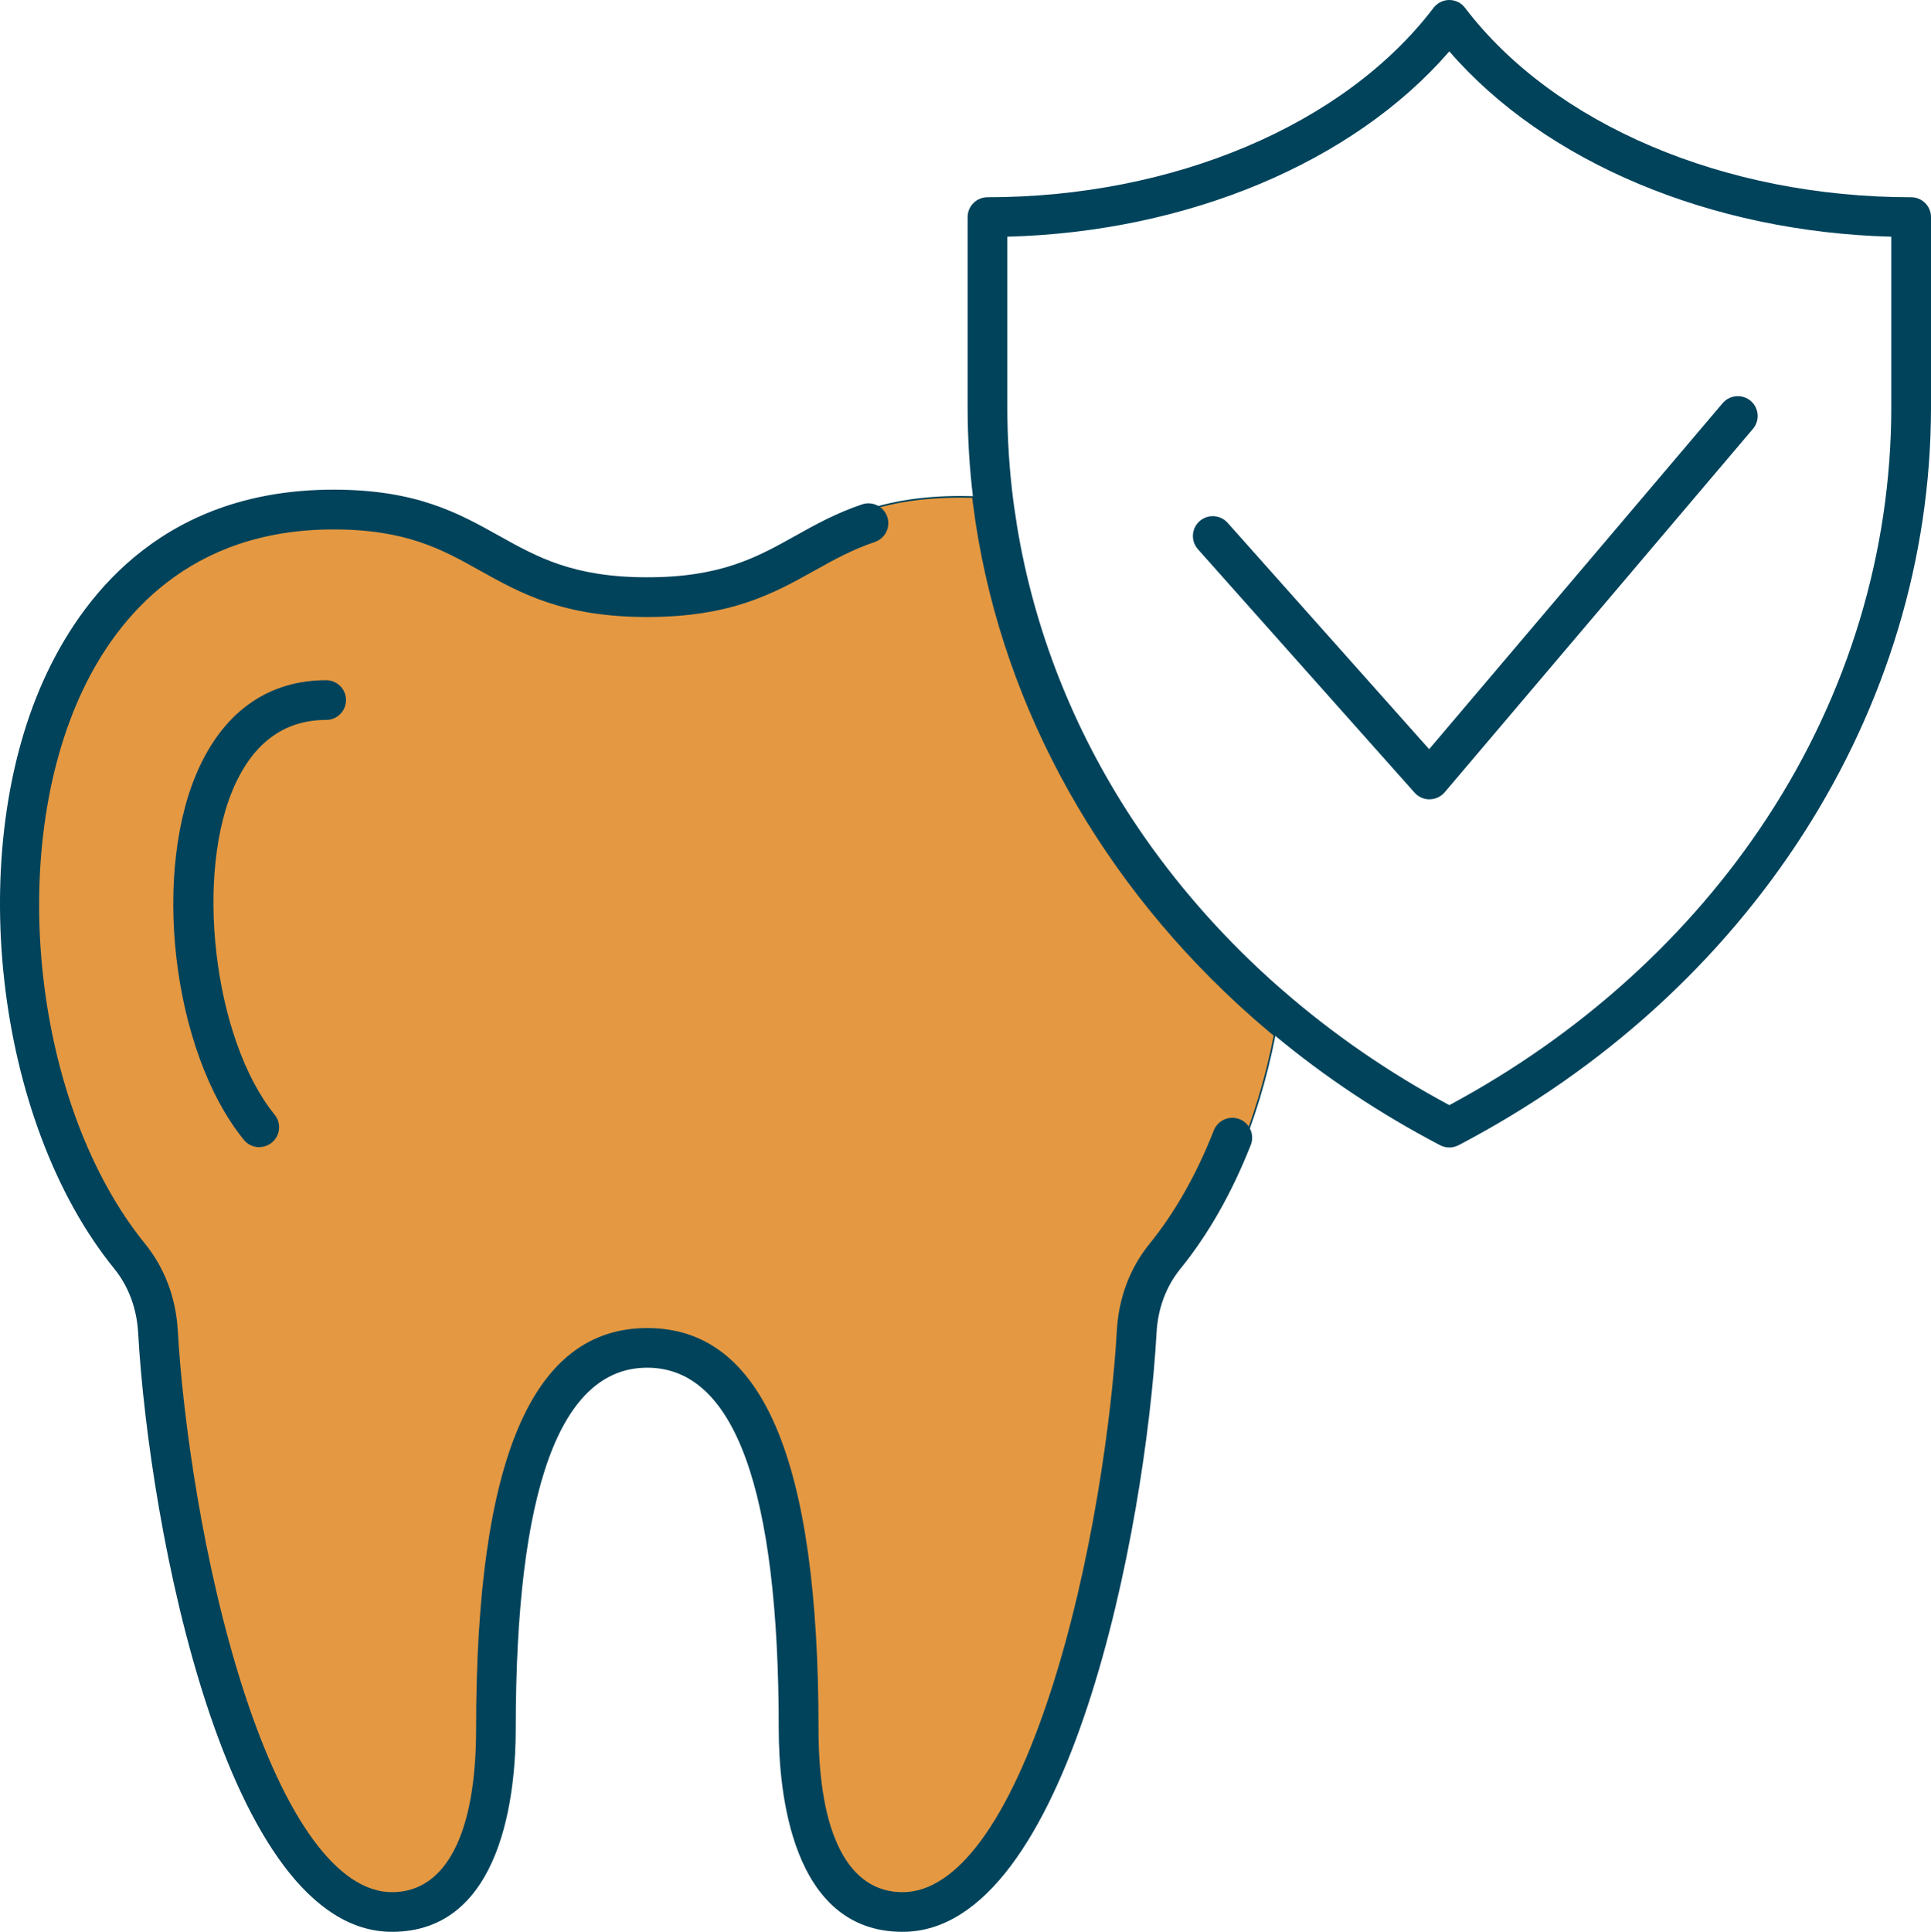 <?xml version="1.0" encoding="UTF-8"?> <svg xmlns="http://www.w3.org/2000/svg" id="Layer_1" viewBox="0 0 291.78 291.87"><path d="M192.6,156.42c-2.58,13.16-7.71,25.48-15.11,34.59-2.29,2.83-3.62,6.38-3.84,10.26-.77,13.56-3.9,36.27-10.18,55.66-7.28,22.46-16.4,33.85-27.11,33.85-15.9,0-17.61-20.68-17.61-29.58,0-36.93-7.05-55.65-20.96-55.65s-20.95,18.72-20.95,55.65c0,8.9-1.72,29.58-17.62,29.58-10.7,0-19.82-11.39-27.1-33.85-6.28-19.39-9.41-42.1-10.18-55.66-.22-3.88-1.55-7.43-3.84-10.26C.21,168.99-4.37,128.27,8.09,102.08c5.87-12.33,17.97-27.02,42.29-27.02,12.27,0,18.5,3.48,24.52,6.84,5.89,3.29,11.46,6.4,22.89,6.4s17.01-3.11,22.9-6.4c6.02-3.36,12.25-6.84,24.53-6.84.61,0,1.21.01,1.8.03.07.65.15,1.29.25,1.93.08.65.17,1.29.27,1.93,4.35,28.4,19.18,54.71,41.75,74.65.55.49,1.11.97,1.67,1.44.54.48,1.09.93,1.64,1.38Z" style="fill: #e49841; stroke: #00435b; stroke-linecap: round; stroke-linejoin: round; stroke-width: .25px;"></path><path d="M136.37,291.87c-16.88,0-18.7-21.44-18.7-30.66,0-36.21-6.69-54.57-19.87-54.57s-19.87,18.36-19.87,54.57c0,9.22-1.82,30.66-18.7,30.66-25.11,0-36.69-61-38.36-90.54-.21-3.65-1.45-6.98-3.6-9.64C-.86,169.39-5.51,128.13,7.12,101.61c6-12.61,18.38-27.63,43.27-27.63,12.55,0,18.9,3.55,25.04,6.98,5.77,3.22,11.21,6.26,22.37,6.26s16.6-3.04,22.37-6.26c3.02-1.69,6.15-3.43,10.1-4.76,1.57-.52,3.27.32,3.8,1.89.53,1.57-.32,3.27-1.89,3.8-3.42,1.15-6.17,2.68-9.09,4.31-6.18,3.45-12.58,7.02-25.29,7.02s-19.11-3.57-25.29-7.02c-5.72-3.2-11.13-6.21-22.12-6.21-21.76,0-32.59,13.17-37.85,24.21-11.74,24.67-7.44,63.01,9.38,83.72,2.95,3.64,4.66,8.16,4.94,13.08.75,13.27,3.81,35.48,9.95,54.43,6.36,19.64,14.33,30.45,22.43,30.45s12.7-8.76,12.7-24.66c0-40.76,8.46-60.57,25.87-60.57s25.87,19.81,25.87,60.57c0,15.9,4.51,24.66,12.7,24.66s16.06-10.81,22.43-30.45c6.14-18.94,9.19-41.16,9.95-54.43.28-4.92,1.98-9.44,4.94-13.08,3.83-4.72,7.1-10.48,9.71-17.13.61-1.54,2.35-2.3,3.89-1.7,1.54.61,2.3,2.35,1.7,3.89-2.84,7.22-6.42,13.52-10.64,18.72-2.15,2.65-3.4,5.98-3.6,9.63-1.67,29.54-13.25,90.54-38.36,90.54Z" style="fill: #00435b;"></path><path d="M39.17,173.32c-.87,0-1.74-.38-2.33-1.11-10.87-13.38-14.07-40.88-6.59-56.59,4-8.41,10.58-12.85,19.03-12.85,1.66,0,3,1.34,3,3s-1.34,3-3,3c-6.05,0-10.63,3.17-13.61,9.43-6.4,13.44-3.45,38.79,5.83,50.22,1.04,1.29.85,3.18-.44,4.22-.56.45-1.23.67-1.89.67Z" style="fill: #00435b;"></path><path d="M288.78,29.8c-28.14,0-53.97-10.96-67.4-28.61-.56-.75-1.45-1.19-2.38-1.19s-1.82.44-2.39,1.19c-13.43,17.65-39.26,28.61-67.4,28.61-1.66,0-3,1.35-3,3v28.7c0,4.57.27,9.1.81,13.59.07.65.15,1.29.25,1.93.08.65.17,1.29.27,1.93,4.35,28.4,19.18,54.71,41.75,74.65.55.49,1.11.97,1.67,1.44.54.48,1.09.93,1.64,1.38,7.56,6.28,15.93,11.86,25.01,16.61.43.22.91.34,1.39.34s.95-.12,1.38-.34c44.04-23.01,71.4-65.74,71.4-111.53v-28.7c0-1.65-1.34-3-3-3ZM285.78,61.5c0,21.87-6.49,43.34-18.77,62.08-11.67,17.81-28.25,32.79-48.01,43.39-9.17-4.92-17.66-10.78-25.29-17.44-.57-.49-1.13-.98-1.69-1.49-.59-.53-1.17-1.07-1.75-1.61-7.37-6.9-13.86-14.57-19.29-22.85-8.86-13.53-14.71-28.48-17.28-43.97-.11-.66-.21-1.32-.3-1.99-.11-.67-.2-1.34-.29-2.01-.6-4.67-.9-9.38-.9-14.11v-25.74c27.25-.72,52.27-11.23,66.79-28,14.51,16.77,39.53,27.28,66.78,28v25.74Z" style="fill: #00435b;"></path><path d="M215.99,120.77c-.86,0-1.67-.37-2.24-1.01l-32.74-36.78c-1.1-1.24-.99-3.13.25-4.24,1.24-1.1,3.13-.99,4.24.25l30.45,34.2,44.35-52.28c1.07-1.26,2.96-1.42,4.23-.35,1.26,1.07,1.42,2.96.35,4.23l-46.58,54.91c-.56.66-1.38,1.05-2.25,1.06h-.04Z" style="fill: #00435b;"></path></svg> 